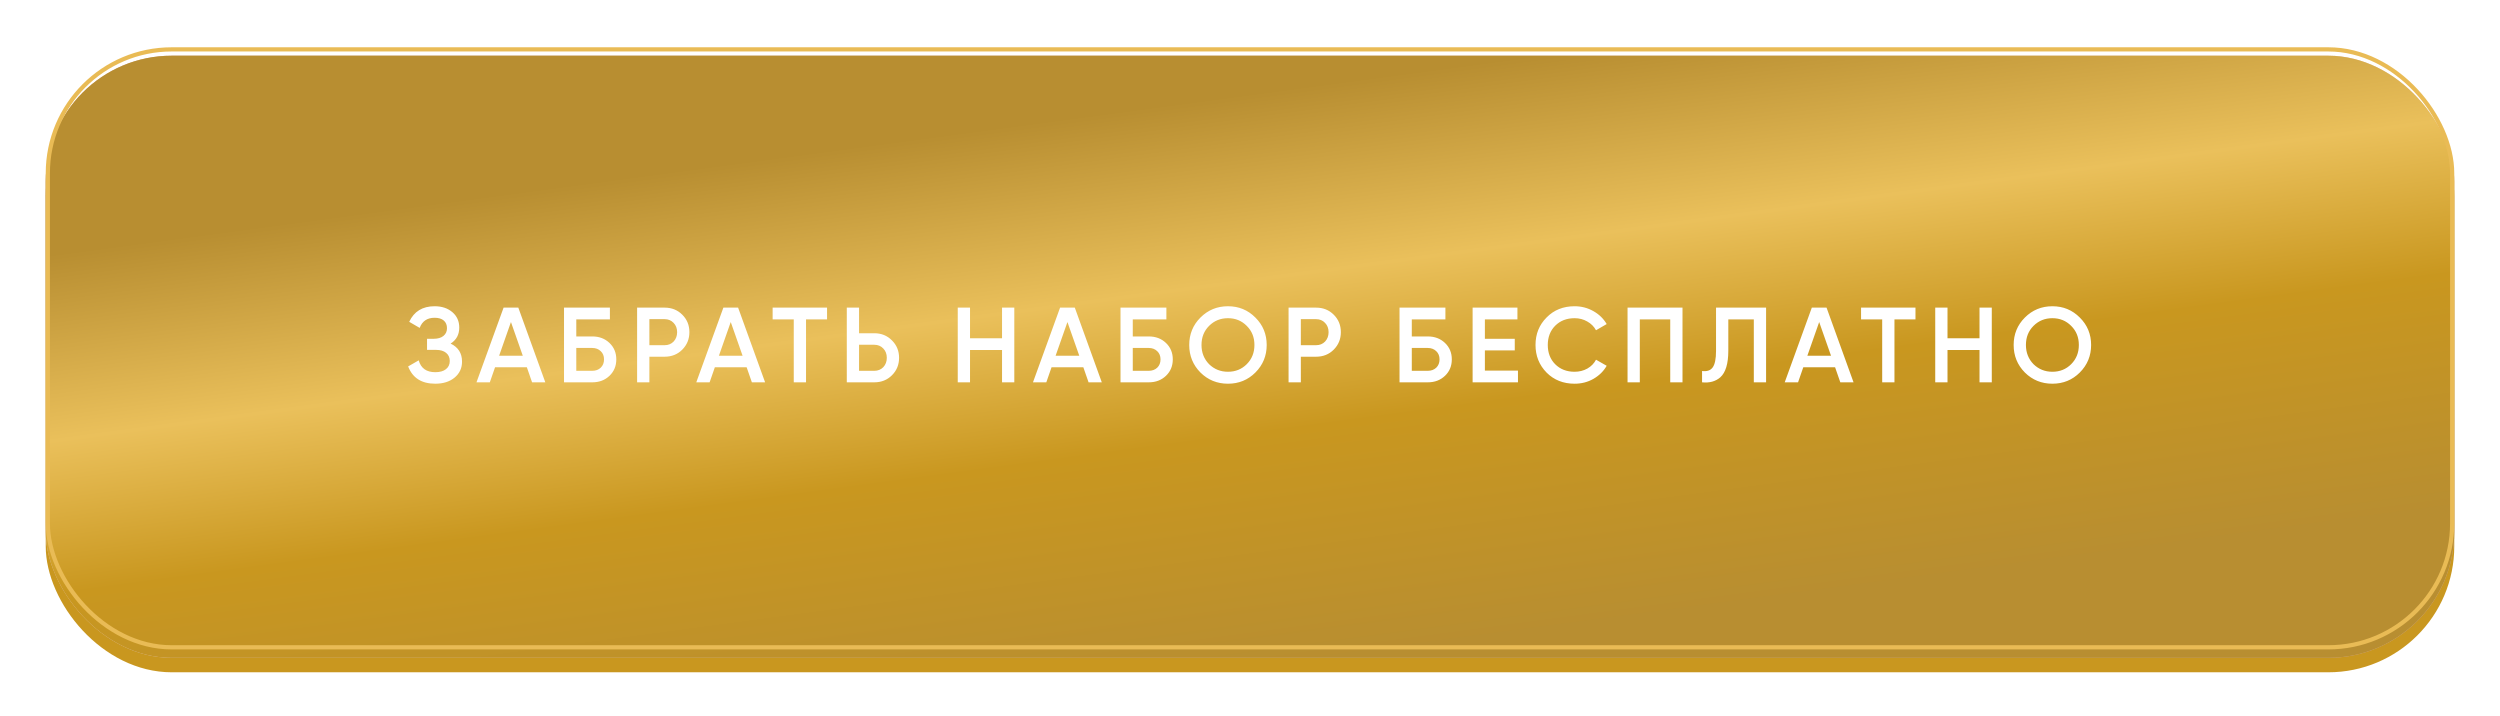 <?xml version="1.0" encoding="UTF-8"?> <svg xmlns="http://www.w3.org/2000/svg" width="328" height="94" viewBox="0 0 328 94" fill="none"> <g filter="url(#filter0_d_46_100)"> <rect x="6" y="7" width="316" height="79" rx="16.529" fill="#C9971F"></rect> <g filter="url(#filter1_i_46_100)"> <rect x="6" y="4" width="316" height="79" rx="16.529" fill="url(#paint0_linear_46_100)"></rect> <rect x="6" y="4" width="316" height="79" rx="16.529" fill="url(#paint1_linear_46_100)"></rect> </g> <rect x="6.275" y="4.275" width="315.449" height="78.449" rx="16.254" stroke="#E9BB55" stroke-width="0.551"></rect> </g> <g filter="url(#filter2_d_46_100)"> <path d="M59.121 43.977C60.119 44.453 60.619 45.241 60.619 46.343C60.619 47.201 60.292 47.901 59.639 48.443C58.995 48.975 58.15 49.241 57.105 49.241C55.313 49.241 54.127 48.485 53.549 46.973L54.935 46.175C55.224 47.211 55.947 47.729 57.105 47.729C57.711 47.729 58.178 47.598 58.505 47.337C58.841 47.075 59.009 46.716 59.009 46.259C59.009 45.811 58.85 45.456 58.533 45.195C58.215 44.933 57.777 44.803 57.217 44.803H56.027V43.347H56.895C57.445 43.347 57.875 43.221 58.183 42.969C58.491 42.717 58.645 42.381 58.645 41.961C58.645 41.531 58.505 41.195 58.225 40.953C57.945 40.71 57.543 40.589 57.021 40.589C56.05 40.589 55.397 41.032 55.061 41.919L53.689 41.121C54.323 39.758 55.434 39.077 57.021 39.077C57.973 39.077 58.752 39.338 59.359 39.861C59.956 40.374 60.255 41.046 60.255 41.877C60.255 42.801 59.877 43.501 59.121 43.977ZM71.545 49.059H69.809L69.123 47.085H64.951L64.265 49.059H62.515L66.071 39.259H68.003L71.545 49.059ZM67.037 41.149L65.483 45.573H68.591L67.037 41.149ZM75.609 43.039H77.709C78.615 43.039 79.366 43.323 79.963 43.893C80.561 44.462 80.859 45.181 80.859 46.049C80.859 46.917 80.561 47.635 79.963 48.205C79.366 48.774 78.615 49.059 77.709 49.059H73.999V39.259H80.019V40.799H75.609V43.039ZM75.609 47.547H77.709C78.157 47.547 78.526 47.411 78.815 47.141C79.105 46.861 79.249 46.497 79.249 46.049C79.249 45.601 79.105 45.241 78.815 44.971C78.526 44.691 78.157 44.551 77.709 44.551H75.609V47.547ZM83.589 39.259H87.201C88.125 39.259 88.895 39.567 89.511 40.183C90.136 40.799 90.449 41.564 90.449 42.479C90.449 43.384 90.136 44.149 89.511 44.775C88.895 45.391 88.125 45.699 87.201 45.699H85.199V49.059H83.589V39.259ZM85.199 44.187H87.201C87.677 44.187 88.069 44.028 88.377 43.711C88.685 43.384 88.839 42.973 88.839 42.479C88.839 41.984 88.685 41.578 88.377 41.261C88.069 40.934 87.677 40.771 87.201 40.771H85.199V44.187ZM100.382 49.059H98.646L97.96 47.085H93.788L93.102 49.059H91.352L94.908 39.259H96.84L100.382 49.059ZM95.874 41.149L94.32 45.573H97.428L95.874 41.149ZM101.369 39.259H108.509V40.799H105.751V49.059H104.141V40.799H101.369V39.259ZM112.709 42.619H114.711C115.635 42.619 116.405 42.931 117.021 43.557C117.646 44.173 117.959 44.933 117.959 45.839C117.959 46.753 117.646 47.519 117.021 48.135C116.405 48.751 115.635 49.059 114.711 49.059H111.099V39.259H112.709V42.619ZM112.709 47.547H114.711C115.187 47.547 115.579 47.388 115.887 47.071C116.195 46.744 116.349 46.333 116.349 45.839C116.349 45.344 116.195 44.938 115.887 44.621C115.579 44.294 115.187 44.131 114.711 44.131H112.709V47.547ZM131.467 43.277V39.259H133.077V49.059H131.467V44.817H127.267V49.059H125.657V39.259H127.267V43.277H131.467ZM144.556 49.059H142.82L142.134 47.085H137.962L137.276 49.059H135.526L139.082 39.259H141.014L144.556 49.059ZM140.048 41.149L138.494 45.573H141.602L140.048 41.149ZM148.62 43.039H150.72C151.625 43.039 152.376 43.323 152.974 43.893C153.571 44.462 153.87 45.181 153.87 46.049C153.87 46.917 153.571 47.635 152.974 48.205C152.376 48.774 151.625 49.059 150.72 49.059H147.01V39.259H153.03V40.799H148.62V43.039ZM148.62 47.547H150.72C151.168 47.547 151.536 47.411 151.826 47.141C152.115 46.861 152.26 46.497 152.26 46.049C152.26 45.601 152.115 45.241 151.826 44.971C151.536 44.691 151.168 44.551 150.72 44.551H148.62V47.547ZM164.707 47.771C163.727 48.751 162.528 49.241 161.109 49.241C159.69 49.241 158.486 48.751 157.497 47.771C156.517 46.781 156.027 45.577 156.027 44.159C156.027 42.74 156.517 41.541 157.497 40.561C158.486 39.571 159.69 39.077 161.109 39.077C162.528 39.077 163.727 39.571 164.707 40.561C165.696 41.541 166.191 42.74 166.191 44.159C166.191 45.577 165.696 46.781 164.707 47.771ZM158.631 46.679C159.312 47.341 160.138 47.673 161.109 47.673C162.089 47.673 162.91 47.341 163.573 46.679C164.245 46.007 164.581 45.167 164.581 44.159C164.581 43.151 164.245 42.315 163.573 41.653C162.91 40.981 162.089 40.645 161.109 40.645C160.129 40.645 159.303 40.981 158.631 41.653C157.968 42.315 157.637 43.151 157.637 44.159C157.637 45.157 157.968 45.997 158.631 46.679ZM169.06 39.259H172.672C173.596 39.259 174.366 39.567 174.982 40.183C175.607 40.799 175.92 41.564 175.92 42.479C175.92 43.384 175.607 44.149 174.982 44.775C174.366 45.391 173.596 45.699 172.672 45.699H170.67V49.059H169.06V39.259ZM170.67 44.187H172.672C173.148 44.187 173.54 44.028 173.848 43.711C174.156 43.384 174.31 42.973 174.31 42.479C174.31 41.984 174.156 41.578 173.848 41.261C173.54 40.934 173.148 40.771 172.672 40.771H170.67V44.187ZM185.228 43.039H187.328C188.233 43.039 188.984 43.323 189.582 43.893C190.179 44.462 190.478 45.181 190.478 46.049C190.478 46.917 190.179 47.635 189.582 48.205C188.984 48.774 188.233 49.059 187.328 49.059H183.618V39.259H189.638V40.799H185.228V43.039ZM185.228 47.547H187.328C187.776 47.547 188.144 47.411 188.434 47.141C188.723 46.861 188.868 46.497 188.868 46.049C188.868 45.601 188.723 45.241 188.434 44.971C188.144 44.691 187.776 44.551 187.328 44.551H185.228V47.547ZM194.817 44.873V47.519H199.157V49.059H193.207V39.259H199.087V40.799H194.817V43.347H198.737V44.873H194.817ZM206.583 49.241C205.108 49.241 203.885 48.755 202.915 47.785C201.944 46.795 201.459 45.587 201.459 44.159C201.459 42.721 201.944 41.517 202.915 40.547C203.876 39.567 205.099 39.077 206.583 39.077C207.469 39.077 208.286 39.287 209.033 39.707C209.789 40.127 210.377 40.696 210.797 41.415L209.397 42.227C209.135 41.741 208.753 41.359 208.249 41.079C207.754 40.789 207.199 40.645 206.583 40.645C205.547 40.645 204.697 40.976 204.035 41.639C203.391 42.292 203.069 43.132 203.069 44.159C203.069 45.185 203.391 46.025 204.035 46.679C204.697 47.341 205.547 47.673 206.583 47.673C207.199 47.673 207.759 47.533 208.263 47.253C208.767 46.963 209.145 46.576 209.397 46.091L210.797 46.889C210.395 47.598 209.812 48.172 209.047 48.611C208.309 49.031 207.488 49.241 206.583 49.241ZM213.534 39.259H220.744V49.059H219.134V40.799H215.144V49.059H213.534V39.259ZM223.31 49.059V47.575C223.945 47.659 224.407 47.505 224.696 47.113C224.995 46.711 225.144 45.983 225.144 44.929V39.259H231.71V49.059H230.1V40.799H226.754V44.901C226.754 46.609 226.404 47.775 225.704 48.401C225.079 48.942 224.281 49.161 223.31 49.059ZM243.185 49.059H241.449L240.763 47.085H236.591L235.905 49.059H234.155L237.711 39.259H239.643L243.185 49.059ZM238.677 41.149L237.123 45.573H240.231L238.677 41.149ZM244.171 39.259H251.311V40.799H248.553V49.059H246.943V40.799H244.171V39.259ZM259.712 43.277V39.259H261.322V49.059H259.712V44.817H255.512V49.059H253.902V39.259H255.512V43.277H259.712ZM272.871 47.771C271.891 48.751 270.691 49.241 269.273 49.241C267.854 49.241 266.65 48.751 265.661 47.771C264.681 46.781 264.191 45.577 264.191 44.159C264.191 42.74 264.681 41.541 265.661 40.561C266.65 39.571 267.854 39.077 269.273 39.077C270.691 39.077 271.891 39.571 272.871 40.561C273.86 41.541 274.355 42.74 274.355 44.159C274.355 45.577 273.86 46.781 272.871 47.771ZM266.795 46.679C267.476 47.341 268.302 47.673 269.273 47.673C270.253 47.673 271.074 47.341 271.737 46.679C272.409 46.007 272.745 45.167 272.745 44.159C272.745 43.151 272.409 42.315 271.737 41.653C271.074 40.981 270.253 40.645 269.273 40.645C268.293 40.645 267.467 40.981 266.795 41.653C266.132 42.315 265.801 43.151 265.801 44.159C265.801 45.157 266.132 45.997 266.795 46.679Z" fill="white"></path> </g> <defs> <filter id="filter0_d_46_100" x="0.49" y="0.694" width="327.02" height="93.02" filterUnits="userSpaceOnUse" color-interpolation-filters="sRGB"> <feFlood flood-opacity="0" result="BackgroundImageFix"></feFlood> <feColorMatrix in="SourceAlpha" type="matrix" values="0 0 0 0 0 0 0 0 0 0 0 0 0 0 0 0 0 0 127 0" result="hardAlpha"></feColorMatrix> <feOffset dy="2.204"></feOffset> <feGaussianBlur stdDeviation="2.755"></feGaussianBlur> <feComposite in2="hardAlpha" operator="out"></feComposite> <feColorMatrix type="matrix" values="0 0 0 0 0 0 0 0 0 0 0 0 0 0 0 0 0 0 0.15 0"></feColorMatrix> <feBlend mode="normal" in2="BackgroundImageFix" result="effect1_dropShadow_46_100"></feBlend> <feBlend mode="normal" in="SourceGraphic" in2="effect1_dropShadow_46_100" result="shape"></feBlend> </filter> <filter id="filter1_i_46_100" x="6" y="4" width="316" height="80.102" filterUnits="userSpaceOnUse" color-interpolation-filters="sRGB"> <feFlood flood-opacity="0" result="BackgroundImageFix"></feFlood> <feBlend mode="normal" in="SourceGraphic" in2="BackgroundImageFix" result="shape"></feBlend> <feColorMatrix in="SourceAlpha" type="matrix" values="0 0 0 0 0 0 0 0 0 0 0 0 0 0 0 0 0 0 127 0" result="hardAlpha"></feColorMatrix> <feOffset dy="1.102"></feOffset> <feGaussianBlur stdDeviation="1.102"></feGaussianBlur> <feComposite in2="hardAlpha" operator="arithmetic" k2="-1" k3="1"></feComposite> <feColorMatrix type="matrix" values="0 0 0 0 0.725 0 0 0 0 0.816 0 0 0 0 0.941 0 0 0 0.5 0"></feColorMatrix> <feBlend mode="normal" in2="shape" result="effect1_innerShadow_46_100"></feBlend> </filter> <filter id="filter2_d_46_100" x="48.039" y="34.669" width="231.825" height="21.184" filterUnits="userSpaceOnUse" color-interpolation-filters="sRGB"> <feFlood flood-opacity="0" result="BackgroundImageFix"></feFlood> <feColorMatrix in="SourceAlpha" type="matrix" values="0 0 0 0 0 0 0 0 0 0 0 0 0 0 0 0 0 0 127 0" result="hardAlpha"></feColorMatrix> <feOffset dy="1.102"></feOffset> <feGaussianBlur stdDeviation="2.755"></feGaussianBlur> <feComposite in2="hardAlpha" operator="out"></feComposite> <feColorMatrix type="matrix" values="0 0 0 0 0 0 0 0 0 0 0 0 0 0 0 0 0 0 0.15 0"></feColorMatrix> <feBlend mode="normal" in2="BackgroundImageFix" result="effect1_dropShadow_46_100"></feBlend> <feBlend mode="normal" in="SourceGraphic" in2="effect1_dropShadow_46_100" result="shape"></feBlend> </filter> <linearGradient id="paint0_linear_46_100" x1="6" y1="15.478" x2="55.554" y2="163.643" gradientUnits="userSpaceOnUse"> <stop stop-color="#DAB19F"></stop> <stop offset="0.536" stop-color="#ECCFC3"></stop> <stop offset="1" stop-color="#DAB19F"></stop> </linearGradient> <linearGradient id="paint1_linear_46_100" x1="89.158" y1="19.004" x2="99.16" y2="93.585" gradientUnits="userSpaceOnUse"> <stop stop-color="#B88E31"></stop> <stop offset="0.323" stop-color="#EAC05B"></stop> <stop offset="0.589" stop-color="#C9971F"></stop> <stop offset="1" stop-color="#B88E31"></stop> </linearGradient> </defs> </svg> 